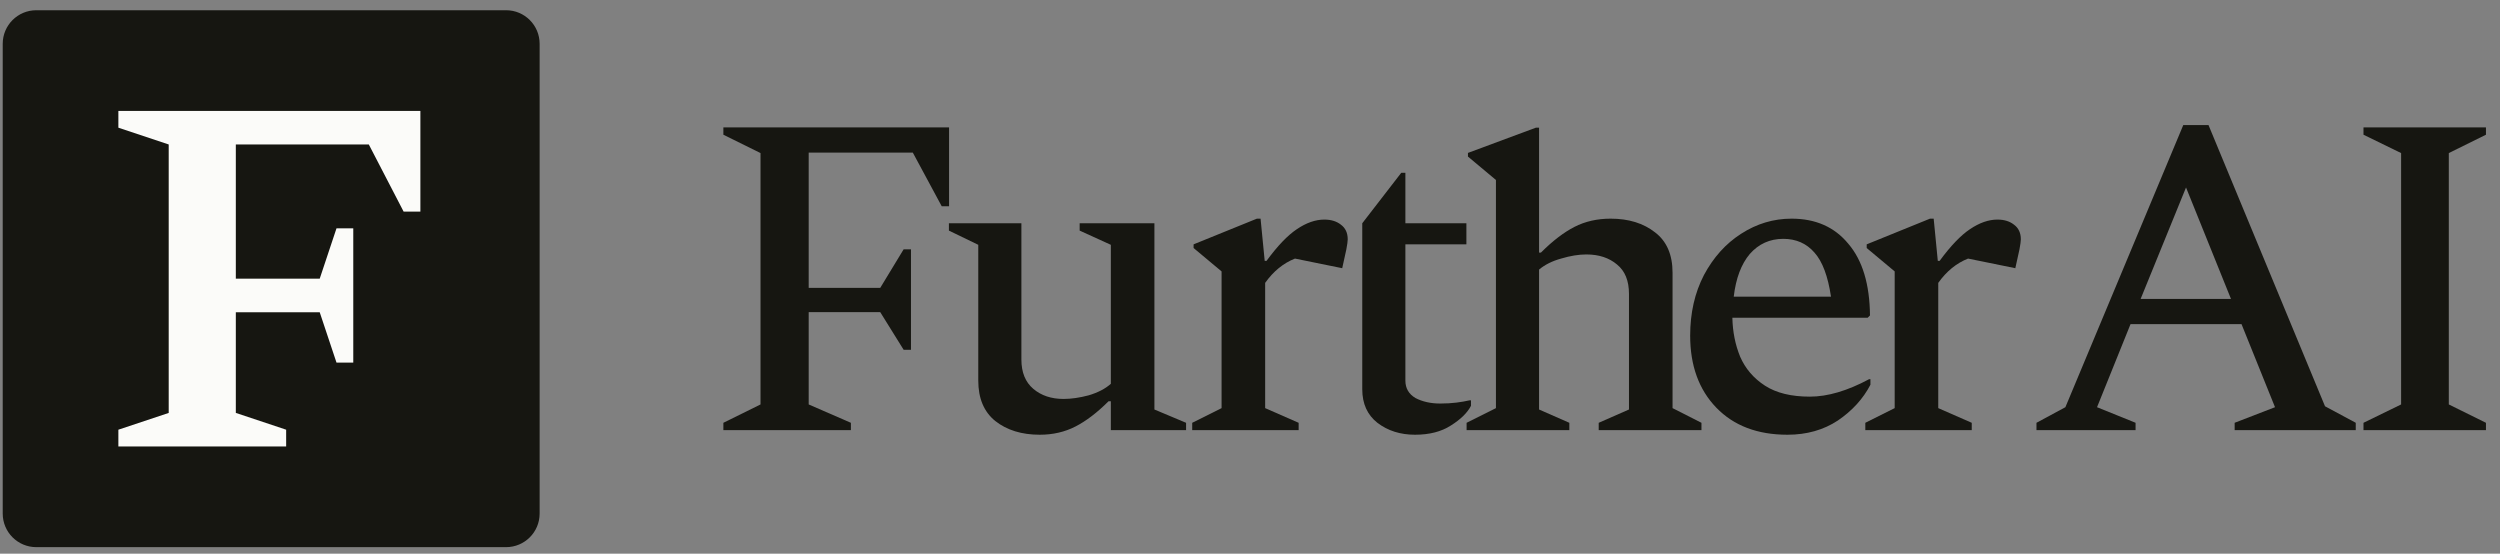 <svg width="149" height="33" viewBox="0 0 149 33" fill="none" xmlns="http://www.w3.org/2000/svg">
<rect x="0" y="0" width="149" height="33" fill="#808080" stroke="none"/>
<path d="M30.162 0.61H2.162C1.058 0.61 0.162 1.505 0.162 2.61V30.61C0.162 31.715 1.058 32.61 2.162 32.61H30.162C31.267 32.61 32.162 31.715 32.162 30.61V2.61C32.162 1.505 31.267 0.61 30.162 0.61Z" fill="#161611"/>
<path d="M7.055 26.61V25.61L10.055 24.61V8.61L7.055 7.61V6.61H25.055V12.61H24.055L21.981 8.61H14.055V16.61H19.055L20.055 13.61H21.055V21.61H20.055L19.055 18.61H14.055V24.61L17.055 25.61V26.61H7.055Z" fill="#FBFBF9"/>
<path d="M140.864 25.637V25.199L143.106 24.105V9.123L140.864 8.029V7.592H148.163V8.029L145.949 9.123V24.105L148.163 25.199V25.637H140.864Z" fill="#161611"/>
<path d="M121.374 25.636V25.198L123.097 24.269L130.123 7.455H131.627L138.571 24.214L140.403 25.198V25.636H133.185V25.198L135.591 24.269L133.595 19.32H126.979L124.983 24.269L127.28 25.198V25.636H121.374ZM127.581 17.817H132.967L130.287 11.173L127.581 17.817Z" fill="#161611"/>
<path d="M111.173 25.636V25.199L112.923 24.324V16.176L111.255 14.782V14.563L115.028 13.032H115.247L115.493 15.548H115.602C116.258 14.654 116.86 14.026 117.407 13.661C117.972 13.278 118.519 13.087 119.047 13.087C119.448 13.087 119.776 13.187 120.031 13.388C120.305 13.588 120.442 13.88 120.442 14.263C120.442 14.372 120.414 14.572 120.36 14.864L120.113 15.985L117.297 15.411C116.605 15.684 116.012 16.167 115.52 16.86V24.324L117.516 25.199V25.636H111.173Z" fill="#161611"/>
<path d="M106.53 25.91C104.744 25.91 103.331 25.372 102.292 24.297C101.253 23.221 100.734 21.79 100.734 20.004C100.734 18.655 101.007 17.452 101.554 16.395C102.119 15.338 102.857 14.518 103.768 13.934C104.698 13.333 105.701 13.032 106.776 13.032C108.216 13.032 109.346 13.534 110.166 14.536C111.005 15.52 111.433 16.942 111.451 18.801L111.314 18.938H103.249C103.267 19.776 103.422 20.551 103.714 21.262C104.024 21.973 104.516 22.547 105.19 22.984C105.865 23.422 106.758 23.64 107.87 23.64C108.927 23.64 110.102 23.294 111.396 22.601H111.478V22.93C111.041 23.768 110.394 24.479 109.537 25.062C108.681 25.627 107.678 25.91 106.53 25.91ZM106.284 14.235C105.482 14.235 104.817 14.536 104.288 15.137C103.778 15.739 103.459 16.587 103.331 17.68H109.127C108.945 16.459 108.617 15.584 108.143 15.055C107.669 14.509 107.049 14.235 106.284 14.235Z" fill="#161611"/>
<path d="M87.409 25.636V25.199L89.158 24.324V10.727L87.49 9.332V9.114L91.537 7.61H91.728V15.056H91.838C92.53 14.363 93.196 13.852 93.834 13.524C94.472 13.196 95.191 13.032 95.993 13.032C97.069 13.032 97.953 13.306 98.645 13.852C99.338 14.381 99.684 15.183 99.684 16.259V24.324L101.407 25.199V25.636H95.283V25.199L97.087 24.406V17.516C97.087 16.732 96.85 16.149 96.376 15.766C95.902 15.365 95.292 15.165 94.544 15.165C94.089 15.165 93.587 15.247 93.041 15.411C92.512 15.557 92.075 15.775 91.728 16.067V24.406L93.533 25.199V25.636H87.409Z" fill="#161611"/>
<path d="M84.335 25.91C83.46 25.91 82.713 25.673 82.093 25.199C81.492 24.725 81.191 24.06 81.191 23.203V14.563V14.345V13.306L83.515 10.298H83.761V13.306H87.397V14.563H83.761V22.683C83.761 23.139 83.961 23.485 84.362 23.723C84.781 23.941 85.274 24.051 85.839 24.051C86.185 24.051 86.504 24.032 86.796 23.996C87.087 23.959 87.351 23.914 87.588 23.859H87.67V24.187C87.452 24.607 87.051 24.998 86.467 25.363C85.902 25.727 85.192 25.91 84.335 25.91Z" fill="#161611"/>
<path d="M71.056 25.636V25.199L72.806 24.324V16.176L71.138 14.782V14.563L74.911 13.032H75.13L75.376 15.548H75.485C76.141 14.654 76.743 14.026 77.29 13.661C77.855 13.278 78.401 13.087 78.93 13.087C79.331 13.087 79.659 13.187 79.914 13.388C80.188 13.588 80.324 13.88 80.324 14.263C80.324 14.372 80.297 14.572 80.242 14.864L79.996 15.985L77.18 15.411C76.488 15.684 75.895 16.167 75.403 16.86V24.324L77.399 25.199V25.636H71.056Z" fill="#161611"/>
<path d="M61.968 25.91C60.893 25.91 60.009 25.637 59.316 25.09C58.642 24.543 58.305 23.741 58.305 22.684V14.591L56.555 13.744V13.306H60.875V21.426C60.875 22.192 61.112 22.775 61.586 23.176C62.059 23.577 62.661 23.777 63.39 23.777C63.846 23.777 64.347 23.705 64.894 23.559C65.441 23.395 65.878 23.167 66.206 22.875V14.591L64.347 13.744V13.306H68.803V24.406L70.69 25.199V25.637H66.206V23.914H66.07C65.395 24.589 64.739 25.09 64.101 25.418C63.463 25.746 62.752 25.91 61.968 25.91Z" fill="#161611"/>
<path d="M43.113 25.637V25.199L45.327 24.105V9.123L43.113 8.029V7.592H56.564V12.294H56.127L54.404 9.096H48.198V17.156H52.463L53.857 14.859H54.295V20.847H53.857L52.463 18.605H48.198V24.105L50.713 25.199V25.637H43.113Z" fill="#161611"/>
</svg>

